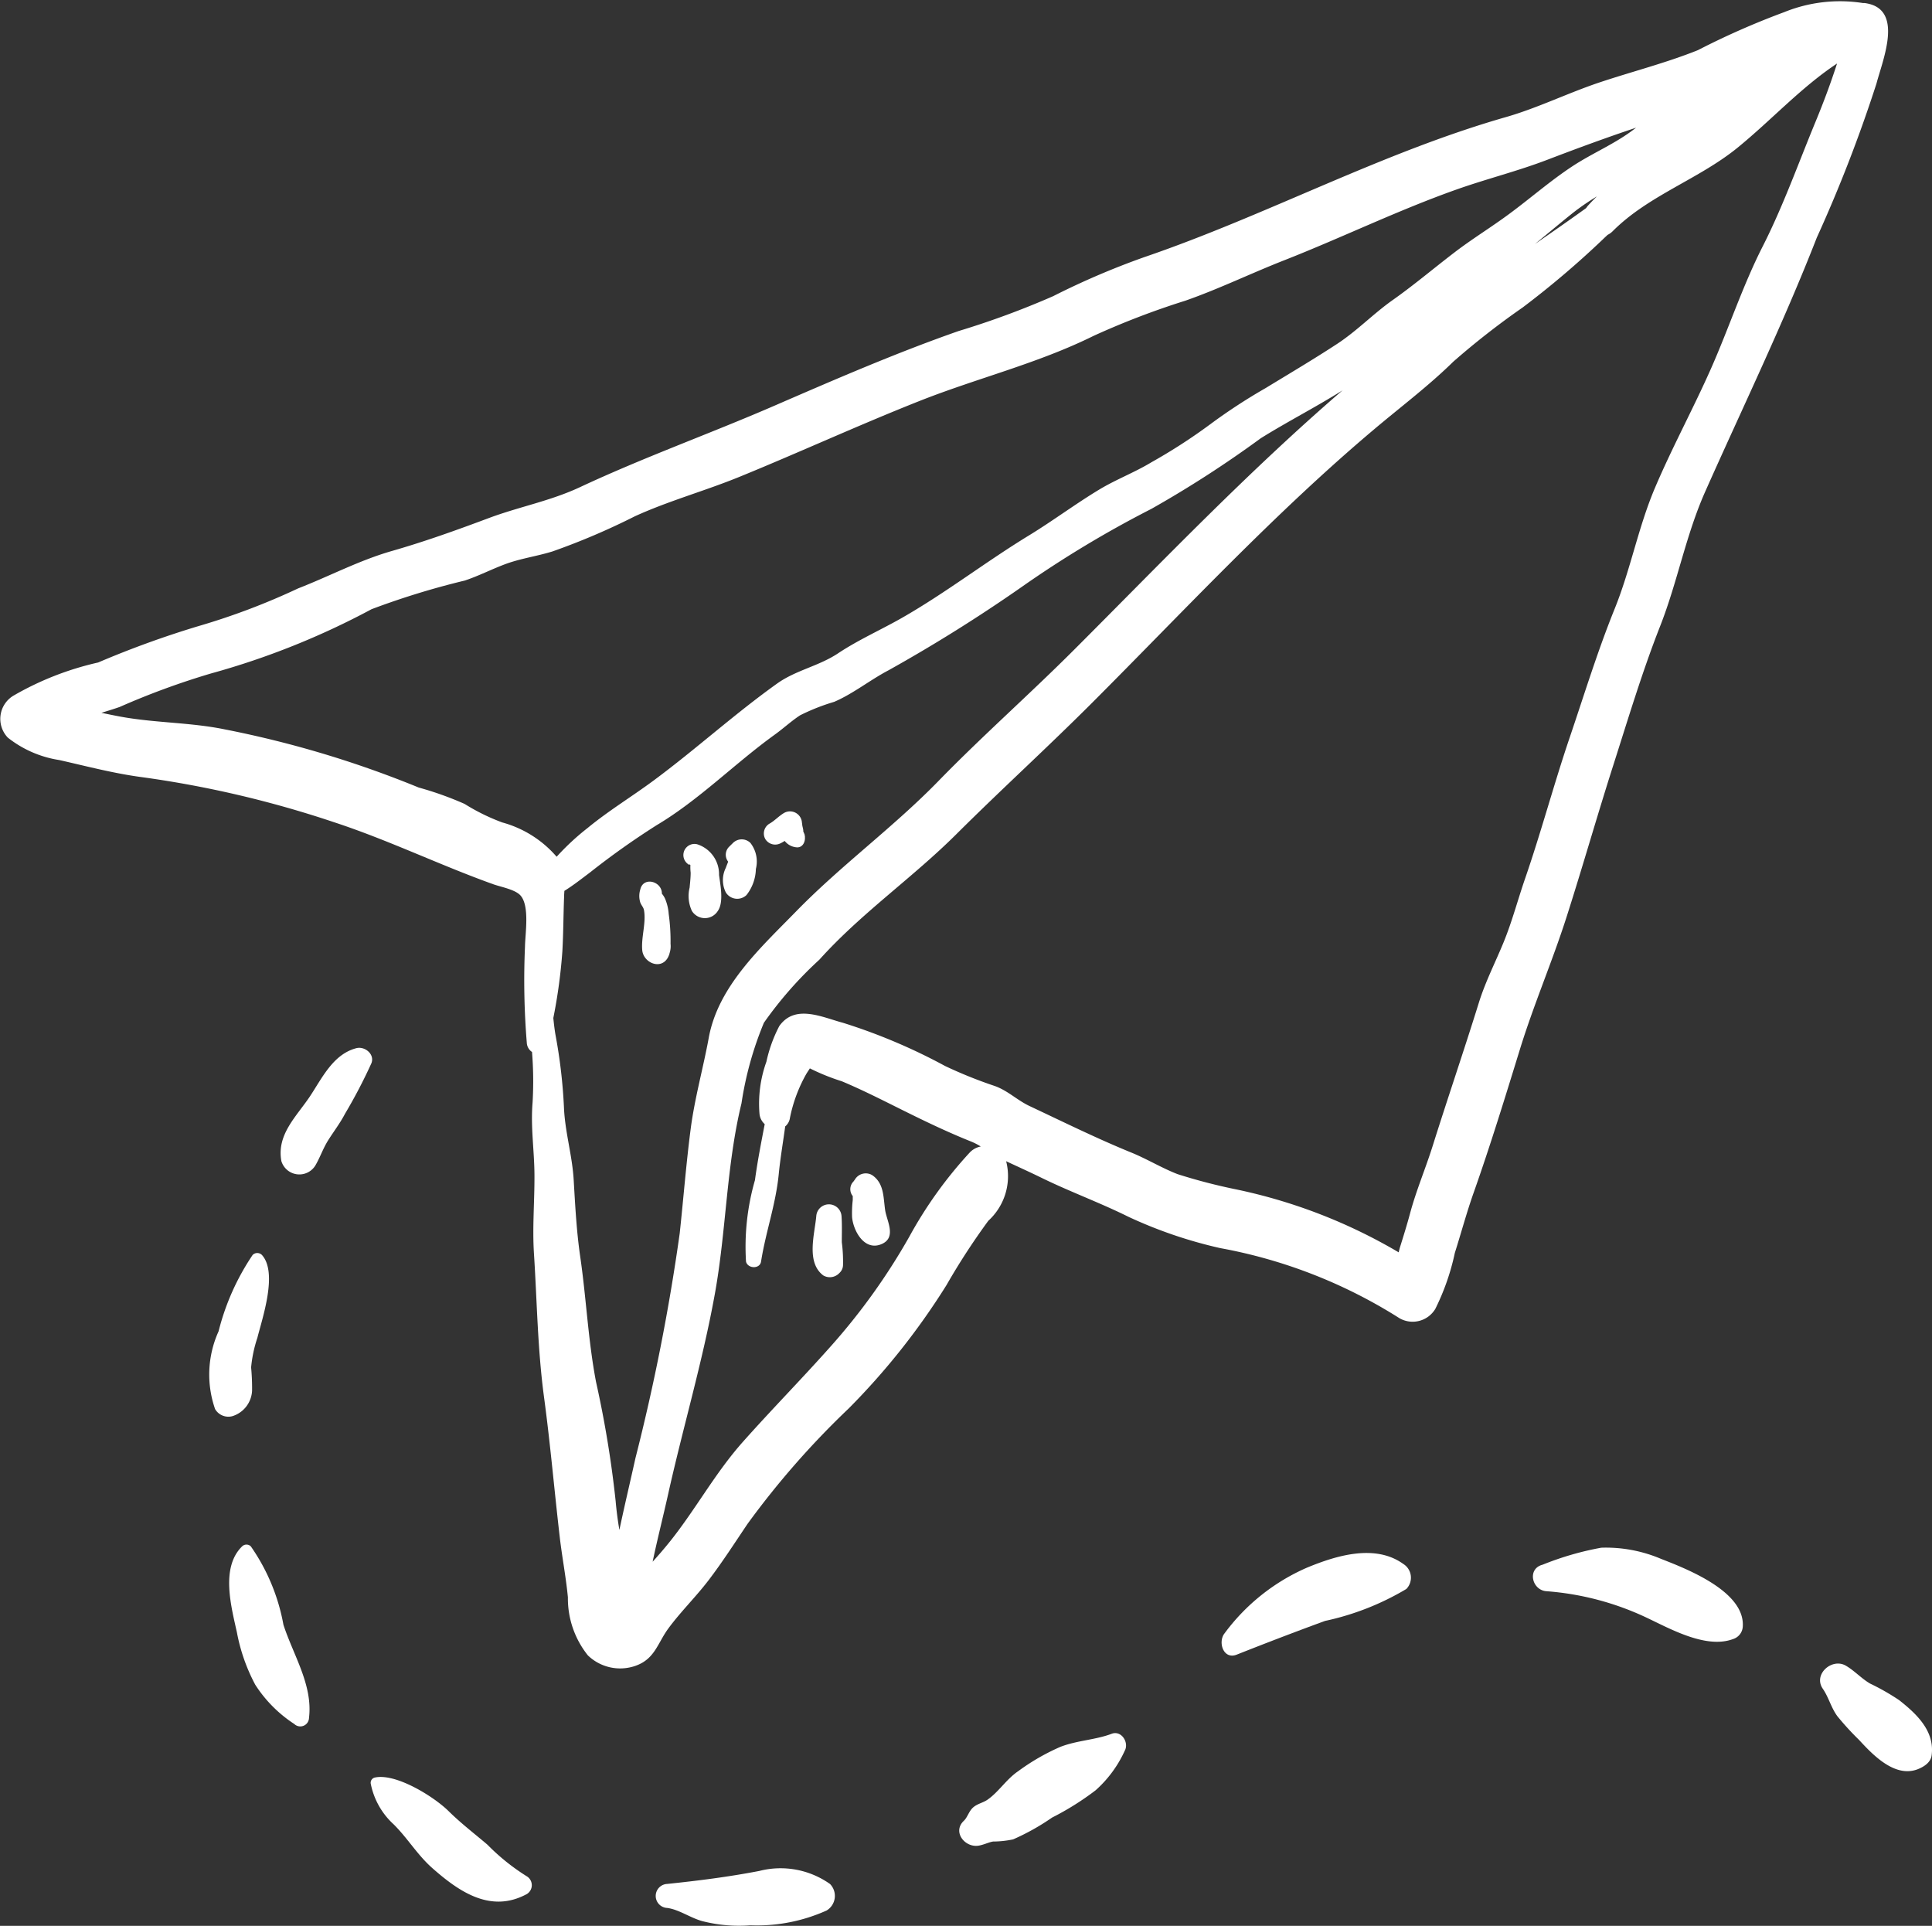 <?xml version="1.0" encoding="UTF-8"?>
<svg xmlns="http://www.w3.org/2000/svg" width="66.557" height="66.338" viewBox="0 0 66.557 66.338">
  <rect x="0" y="0" width="66.557" height="66.338" fill="#333333" stroke="none"/>
  <g id="paper-plane" transform="translate(0 -0.843)">
    <g id="Group_5" data-name="Group 5" transform="translate(0 0.843)">
      <g id="Group_4" data-name="Group 4" transform="translate(0 0)">
        <path id="Path_18" data-name="Path 18" d="M64.227.947c-.015,0-.028,0-.042,0l-.012,0a5.112,5.112,0,0,0-2.709.315,26.9,26.9,0,0,0-2.972,1.309c-1.1.441-2.254.733-3.376,1.107-1.092.364-2.137.883-3.243,1.2C47.584,6.106,43.645,8.256,39.422,9.7a26.725,26.725,0,0,0-3.141,1.345,29.23,29.23,0,0,1-3.254,1.2c-2.152.752-4.258,1.667-6.35,2.574-2.221.963-4.494,1.775-6.686,2.8-1.032.484-2.1.676-3.155,1.071-1.115.417-2.18.8-3.33,1.131-1.129.323-2.15.868-3.237,1.291A23.566,23.566,0,0,1,6.838,22.41a33.267,33.267,0,0,0-3.458,1.254A10.349,10.349,0,0,0,.457,24.81a.933.933,0,0,0-.186,1.443,3.787,3.787,0,0,0,1.772.771c.952.215,1.89.464,2.859.591a36.306,36.306,0,0,1,6.586,1.544c1.9.622,3.647,1.478,5.51,2.145.255.091.75.178.934.386.321.362.159,1.324.154,1.757a26.359,26.359,0,0,0,.065,3.351.408.408,0,0,0,.177.282,12.6,12.6,0,0,1,.02,1.731c-.072.852.058,1.645.064,2.491.006.916-.076,1.809-.017,2.727.107,1.665.124,3.289.348,4.951.217,1.609.354,3.206.541,4.817.081.693.214,1.374.28,2.068a3.14,3.14,0,0,0,.688,2,1.6,1.6,0,0,0,1.628.364c.685-.233.771-.789,1.151-1.3.415-.563.939-1.078,1.369-1.639.484-.633.907-1.294,1.352-1.954a29.2,29.2,0,0,1,3.484-3.975,24.211,24.211,0,0,0,3.37-4.25,23.506,23.506,0,0,1,1.441-2.216,2.081,2.081,0,0,0,.623-2.018c0-.012-.009-.024-.013-.036.412.192.826.379,1.235.579.978.478,2.007.853,2.98,1.336a15.536,15.536,0,0,0,3.165,1.08,17.34,17.34,0,0,1,6.178,2.417.911.911,0,0,0,1.231-.323A8.093,8.093,0,0,0,50.119,44c.222-.7.409-1.4.654-2.09.57-1.614,1.081-3.276,1.585-4.912.478-1.552,1.115-3.023,1.61-4.569.555-1.734,1.052-3.483,1.606-5.216.514-1.606,1-3.231,1.617-4.8.6-1.527.884-3.131,1.554-4.637,1.295-2.912,2.687-5.784,3.844-8.749a49.486,49.486,0,0,0,2.056-5.309C64.864,2.886,65.613,1.119,64.227.947ZM17.305,29.174a7.02,7.02,0,0,1-1.3-.639,11.456,11.456,0,0,0-1.58-.564,35.752,35.752,0,0,0-6.694-2.006c-1.187-.242-2.407-.218-3.6-.44-.213-.04-.425-.084-.637-.128.215-.066.426-.131.625-.2a26.372,26.372,0,0,1,3.158-1.158A26.668,26.668,0,0,0,12.8,21.828a27.057,27.057,0,0,1,3.208-.986c.492-.163.944-.4,1.43-.578.517-.187,1.07-.263,1.595-.426a23.916,23.916,0,0,0,2.837-1.21c1.171-.535,2.417-.874,3.608-1.361,2.065-.844,4.1-1.779,6.17-2.6,2-.795,4.1-1.3,6.033-2.258A27.461,27.461,0,0,1,40.837,11.2c1.157-.405,2.264-.944,3.406-1.392,1.989-.781,3.9-1.715,5.914-2.43,1.037-.369,2.106-.633,3.134-1.026s2.04-.766,3.074-1.111l-.044.032c-.671.521-1.448.834-2.156,1.3-.759.5-1.442,1.1-2.17,1.637-.623.462-1.288.866-1.9,1.337-.7.535-1.392,1.121-2.11,1.627-.68.479-1.238,1.07-1.937,1.525-.8.523-1.629,1.013-2.449,1.513a19.515,19.515,0,0,0-1.918,1.254,19.152,19.152,0,0,1-2.014,1.3c-.584.354-1.217.59-1.8.942-.819.494-1.587,1.069-2.4,1.567-1.492.908-2.869,1.979-4.387,2.847-.726.415-1.5.756-2.2,1.22-.671.449-1.457.582-2.11,1.048-1.471,1.05-2.806,2.268-4.253,3.339-.755.559-1.543,1.034-2.272,1.634a8.493,8.493,0,0,0-1.069.992A3.784,3.784,0,0,0,17.305,29.174ZM55.013,7.609c-.11.107-.218.217-.321.333a.746.746,0,0,0-.05.069c-.583.42-1.173.831-1.765,1.238.444-.36.88-.731,1.328-1.087A8.1,8.1,0,0,1,55.013,7.609ZM21.89,51.075c-.181.817-.378,1.644-.552,2.469-.057-.329-.1-.66-.129-.993a36.738,36.738,0,0,0-.676-4.107c-.274-1.437-.334-2.869-.544-4.31-.129-.887-.173-1.759-.226-2.653-.05-.845-.3-1.643-.335-2.493a18.075,18.075,0,0,0-.291-2.494c-.033-.193-.056-.389-.075-.585a18.269,18.269,0,0,0,.311-2.292c.036-.628.035-1.254.06-1.881,0-.071.007-.139.01-.206.3-.185.587-.412.879-.631a27.048,27.048,0,0,1,2.307-1.636c1.449-.862,2.683-2.12,4.054-3.109.3-.215.577-.474.883-.673a7.159,7.159,0,0,1,1.172-.462c.65-.278,1.231-.75,1.861-1.081a53.7,53.7,0,0,0,4.6-2.878,37.407,37.407,0,0,1,4.462-2.686,37.863,37.863,0,0,0,3.767-2.431c.894-.56,1.892-1.07,2.821-1.653-3.245,2.795-6.2,5.888-9.23,8.919-1.542,1.543-3.17,2.977-4.689,4.537-1.552,1.594-3.362,2.908-4.912,4.5-1.212,1.241-2.674,2.566-3,4.337-.193,1.055-.485,2.078-.624,3.144-.156,1.2-.249,2.4-.378,3.6A71.567,71.567,0,0,1,21.89,51.075ZM62.552,5.02c-.591,1.428-1.122,2.921-1.822,4.3-.685,1.343-1.167,2.817-1.778,4.2s-1.343,2.727-1.938,4.126c-.578,1.361-.838,2.807-1.391,4.173-.588,1.454-1.046,2.953-1.55,4.437-.547,1.612-.982,3.256-1.539,4.866-.246.714-.44,1.453-.724,2.152s-.638,1.38-.867,2.119c-.512,1.646-1.07,3.276-1.587,4.921-.245.78-.569,1.538-.78,2.327-.106.394-.225.777-.347,1.166-.017.056-.031.114-.044.175a18.432,18.432,0,0,0-5.592-2.167,19.3,19.3,0,0,1-2.026-.527c-.544-.21-1.055-.525-1.6-.746-1.187-.484-2.342-1.056-3.5-1.6-.425-.2-.75-.532-1.2-.691a15.427,15.427,0,0,1-1.709-.688,19.8,19.8,0,0,0-3.524-1.49c-.708-.188-1.645-.654-2.188.115a4.87,4.87,0,0,0-.444,1.229,4.262,4.262,0,0,0-.237,1.8.55.55,0,0,0,.179.349c-.122.641-.249,1.282-.336,1.929A8.287,8.287,0,0,0,25.7,44.3c.057.246.476.266.518,0,.162-1.028.508-1.967.61-3.017.053-.542.147-1.09.222-1.639a.463.463,0,0,0,.163-.291,5.09,5.09,0,0,1,.568-1.524c.008-.014.058-.09.119-.184a7.48,7.48,0,0,0,1.1.444c.564.236,1.113.506,1.66.778.937.468,1.836.915,2.8,1.3a2.08,2.08,0,0,1,.327.169.705.705,0,0,0-.373.2,14.6,14.6,0,0,0-2.089,2.908,21.761,21.761,0,0,1-2.656,3.719c-1.006,1.136-2.074,2.218-3.083,3.354-.948,1.067-1.61,2.3-2.493,3.409q-.295.368-.61.713c.163-.774.36-1.545.532-2.317.512-2.3,1.184-4.557,1.605-6.873.4-2.179.4-4.448.924-6.6a11.747,11.747,0,0,1,.772-2.775A13.349,13.349,0,0,1,28.228,33.9c1.424-1.587,3.209-2.819,4.719-4.323,1.534-1.527,3.122-2.973,4.651-4.5,3.2-3.2,6.3-6.549,9.76-9.462.9-.759,1.868-1.488,2.708-2.314a26.916,26.916,0,0,1,2.389-1.866,31.385,31.385,0,0,0,2.755-2.339c.057-.056.115-.109.172-.163a.647.647,0,0,0,.172-.123c1.24-1.244,2.976-1.793,4.32-2.892,1.169-.956,2.174-2.066,3.412-2.887C63.071,3.7,62.824,4.362,62.552,5.02Z" transform="translate(0 -0.843)" fill="#fff"></path>
      </g>
    </g>
    <g id="Group_7" data-name="Group 7" transform="translate(9.67 36.937)">
      <g id="Group_6" data-name="Group 6">
        <path id="Path_19" data-name="Path 19" d="M77,278.52c-.8.209-1.177,1.025-1.6,1.662-.469.7-1.149,1.313-.983,2.227a.647.647,0,0,0,1.17.153c.164-.28.265-.585.437-.861.194-.31.415-.594.584-.919a17.9,17.9,0,0,0,.911-1.743C77.642,278.726,77.289,278.445,77,278.52Z" transform="translate(-74.394 -278.508)" fill="#fff"></path>
      </g>
    </g>
    <g id="Group_9" data-name="Group 9" transform="translate(7.195 44.005)">
      <g id="Group_8" data-name="Group 8">
        <path id="Path_20" data-name="Path 20" d="M57.176,332.942a.226.226,0,0,0-.318,0,8.312,8.312,0,0,0-1.174,2.631,3.609,3.609,0,0,0-.12,2.679.53.53,0,0,0,.6.243.967.967,0,0,0,.674-.879,7.717,7.717,0,0,0-.033-.8,4.531,4.531,0,0,1,.216-1.021C57.191,335.119,57.731,333.553,57.176,332.942Z" transform="translate(-55.349 -332.876)" fill="#fff"></path>
      </g>
    </g>
    <g id="Group_11" data-name="Group 11" transform="translate(7.896 54.053)">
      <g id="Group_10" data-name="Group 10">
        <path id="Path_21" data-name="Path 21" d="M62.611,412.929a6.833,6.833,0,0,0-1.123-2.7.215.215,0,0,0-.3,0c-.747.727-.374,2.081-.179,2.965a6.275,6.275,0,0,0,.631,1.8,4.546,4.546,0,0,0,1.344,1.353.3.3,0,0,0,.508-.21C63.629,415.008,62.953,413.981,62.611,412.929Z" transform="translate(-60.743 -410.172)" fill="#fff"></path>
      </g>
    </g>
    <g id="Group_13" data-name="Group 13" transform="translate(12.771 62.053)">
      <g id="Group_12" data-name="Group 12">
        <path id="Path_22" data-name="Path 22" d="M103.617,475.135a7.372,7.372,0,0,1-1.354-1.088c-.453-.385-.907-.732-1.328-1.146-.5-.5-1.833-1.335-2.562-1.164a.185.185,0,0,0-.127.223,2.568,2.568,0,0,0,.788,1.388c.485.482.814,1.05,1.334,1.509.937.827,2.017,1.556,3.248.893A.358.358,0,0,0,103.617,475.135Z" transform="translate(-98.242 -471.714)" fill="#fff"></path>
      </g>
    </g>
    <g id="Group_15" data-name="Group 15" transform="translate(22.584 65.212)">
      <g id="Group_14" data-name="Group 14">
        <path id="Path_23" data-name="Path 23" d="M179.743,496.547a2.946,2.946,0,0,0-2.434-.451c-1.069.206-2.1.336-3.178.448a.414.414,0,0,0,0,.827c.423.054.839.371,1.267.468a5.092,5.092,0,0,0,1.6.13,5.845,5.845,0,0,0,2.627-.51A.587.587,0,0,0,179.743,496.547Z" transform="translate(-173.732 -496.018)" fill="#fff"></path>
      </g>
    </g>
    <g id="Group_17" data-name="Group 17" transform="translate(33.045 60.542)">
      <g id="Group_16" data-name="Group 16">
        <path id="Path_24" data-name="Path 24" d="M259.462,460.114c-.554.211-1.195.228-1.768.451a7.483,7.483,0,0,0-1.462.845c-.4.274-.665.71-1.046.974-.16.111-.365.141-.512.282-.131.125-.185.333-.3.441-.412.385.035.934.5.861.181-.028.365-.124.507-.143a3.4,3.4,0,0,0,.687-.074A7.928,7.928,0,0,0,257.41,463a9.636,9.636,0,0,0,1.5-.94,4.094,4.094,0,0,0,1-1.355C260.072,460.42,259.8,459.985,259.462,460.114Z" transform="translate(-254.211 -460.09)" fill="#fff"></path>
      </g>
    </g>
    <g id="Group_19" data-name="Group 19" transform="translate(42.085 54.338)">
      <g id="Group_18" data-name="Group 18">
        <path id="Path_25" data-name="Path 25" d="M330.009,412.744c-.975-.7-2.322-.284-3.327.134a7.006,7.006,0,0,0-2.833,2.264c-.23.3-.034.908.423.728,1.009-.4,2.024-.789,3.044-1.162a9.23,9.23,0,0,0,2.8-1.1A.558.558,0,0,0,330.009,412.744Z" transform="translate(-323.753 -412.368)" fill="#fff"></path>
      </g>
    </g>
    <g id="Group_21" data-name="Group 21" transform="translate(52.809 54.15)">
      <g id="Group_20" data-name="Group 20">
        <path id="Path_26" data-name="Path 26" d="M410.654,411.314a4.86,4.86,0,0,0-2.056-.384,10.306,10.306,0,0,0-2.023.586c-.536.136-.375.867.123.912a9.766,9.766,0,0,1,3.469.916c.816.385,2.043,1.079,2.969.733a.479.479,0,0,0,.336-.441C413.54,412.43,411.53,411.656,410.654,411.314Z" transform="translate(-406.242 -410.924)" fill="#fff"></path>
      </g>
    </g>
    <g id="Group_23" data-name="Group 23" transform="translate(62.703 58.147)">
      <g id="Group_22" data-name="Group 22">
        <path id="Path_27" data-name="Path 27" d="M485.075,442.925a8.015,8.015,0,0,0-1-.57c-.3-.175-.534-.441-.835-.616-.478-.279-1.135.3-.794.794.206.3.283.647.5.944a9.678,9.678,0,0,0,.754.824c.479.522,1.242,1.315,2.028,1,.2-.081.433-.226.466-.467C486.311,444,485.688,443.407,485.075,442.925Z" transform="translate(-482.354 -441.666)" fill="#fff"></path>
      </g>
    </g>
    <g id="Group_25" data-name="Group 25" transform="translate(27.996 42.323)">
      <g id="Group_24" data-name="Group 24">
        <path id="Path_28" data-name="Path 28" d="M216.369,321.249c0-.3.011-.593-.009-.89a.436.436,0,0,0-.871,0c-.06.632-.352,1.589.243,2.035a.447.447,0,0,0,.54-.07l.033-.033a.376.376,0,0,0,.106-.262A5.153,5.153,0,0,0,216.369,321.249Z" transform="translate(-215.365 -319.939)" fill="#fff"></path>
      </g>
    </g>
    <g id="Group_27" data-name="Group 27" transform="translate(29.294 41.26)">
      <g id="Group_26" data-name="Group 26">
        <path id="Path_29" data-name="Path 29" d="M226.555,313.031c-.065-.445-.033-.926-.452-1.207a.435.435,0,0,0-.589.154l-.051.07a.375.375,0,0,0-.024.5c0,.047,0,.093,0,.14a3.908,3.908,0,0,0-.023.59c.047.488.44,1.194,1.04.914C226.95,313.957,226.609,313.4,226.555,313.031Z" transform="translate(-225.356 -311.765)" fill="#fff"></path>
      </g>
    </g>
    <g id="Group_29" data-name="Group 29" transform="translate(22.021 31.215)">
      <g id="Group_28" data-name="Group 28">
        <path id="Path_30" data-name="Path 30" d="M170.481,236.631a6.74,6.74,0,0,0-.063-1.026,1.678,1.678,0,0,0-.114-.5.7.7,0,0,0-.1-.174l-.021-.026c.006-.431-.647-.606-.746-.138a.748.748,0,0,0,0,.435c.043.115.112.167.13.274.077.433-.1.929-.061,1.372s.656.7.891.242a.841.841,0,0,0,.047-.116h0v-.01A.771.771,0,0,0,170.481,236.631Z" transform="translate(-169.402 -234.492)" fill="#fff"></path>
      </g>
    </g>
    <g id="Group_31" data-name="Group 31" transform="translate(23.545 29.908)">
      <g id="Group_30" data-name="Group 30">
        <path id="Path_31" data-name="Path 31" d="M182.35,225.511a1.082,1.082,0,0,0-.757-1.057.383.383,0,0,0-.252.719c-.045-.03.018-.035.021.01.009,0,.017.009.027.013l-.027-.012a.047.047,0,0,1,0,.012,1.686,1.686,0,0,0,.01.236c0,.173-.02.346-.036.518a1.209,1.209,0,0,0,.078.8.526.526,0,0,0,.895,0C182.521,226.443,182.391,225.848,182.35,225.511Z" transform="translate(-181.124 -224.438)" fill="#fff"></path>
      </g>
    </g>
    <g id="Group_33" data-name="Group 33" transform="translate(23.762 30.643)">
      <g id="Group_32" data-name="Group 32">
        <path id="Path_32" data-name="Path 32" d="M182.793,230.092l.021.011h0Z" transform="translate(-182.793 -230.092)" fill="#fff"></path>
      </g>
    </g>
    <g id="Group_35" data-name="Group 35" transform="translate(24.904 29.756)">
      <g id="Group_34" data-name="Group 34">
        <path id="Path_33" data-name="Path 33" d="M192.523,223.386a.428.428,0,0,0-.594,0l-.139.137a.387.387,0,0,0-.031.512c-.027.071-.057.143-.081.212a.944.944,0,0,0,0,.846.461.461,0,0,0,.712.092,1.514,1.514,0,0,0,.324-.9A1.041,1.041,0,0,0,192.523,223.386Z" transform="translate(-191.578 -223.266)" fill="#fff"></path>
      </g>
    </g>
    <g id="Group_37" data-name="Group 37" transform="translate(26.312 28.787)">
      <g id="Group_36" data-name="Group 36">
        <path id="Path_34" data-name="Path 34" d="M203.817,216.611l-.035-.083-.01-.021a.274.274,0,0,0,0-.044c-.006-.055-.023-.106-.033-.16,0-.016-.019-.153-.012-.083a.412.412,0,0,0-.612-.351c-.19.111-.334.277-.51.373a.393.393,0,0,0-.139.531.4.4,0,0,0,.531.139,1.1,1.1,0,0,0,.135-.077.584.584,0,0,0,.412.221c.212.017.307-.2.283-.372C203.837,216.733,203.835,216.708,203.817,216.611Z" transform="translate(-202.412 -215.812)" fill="#fff"></path>
      </g>
    </g>
  </g>
</svg>
